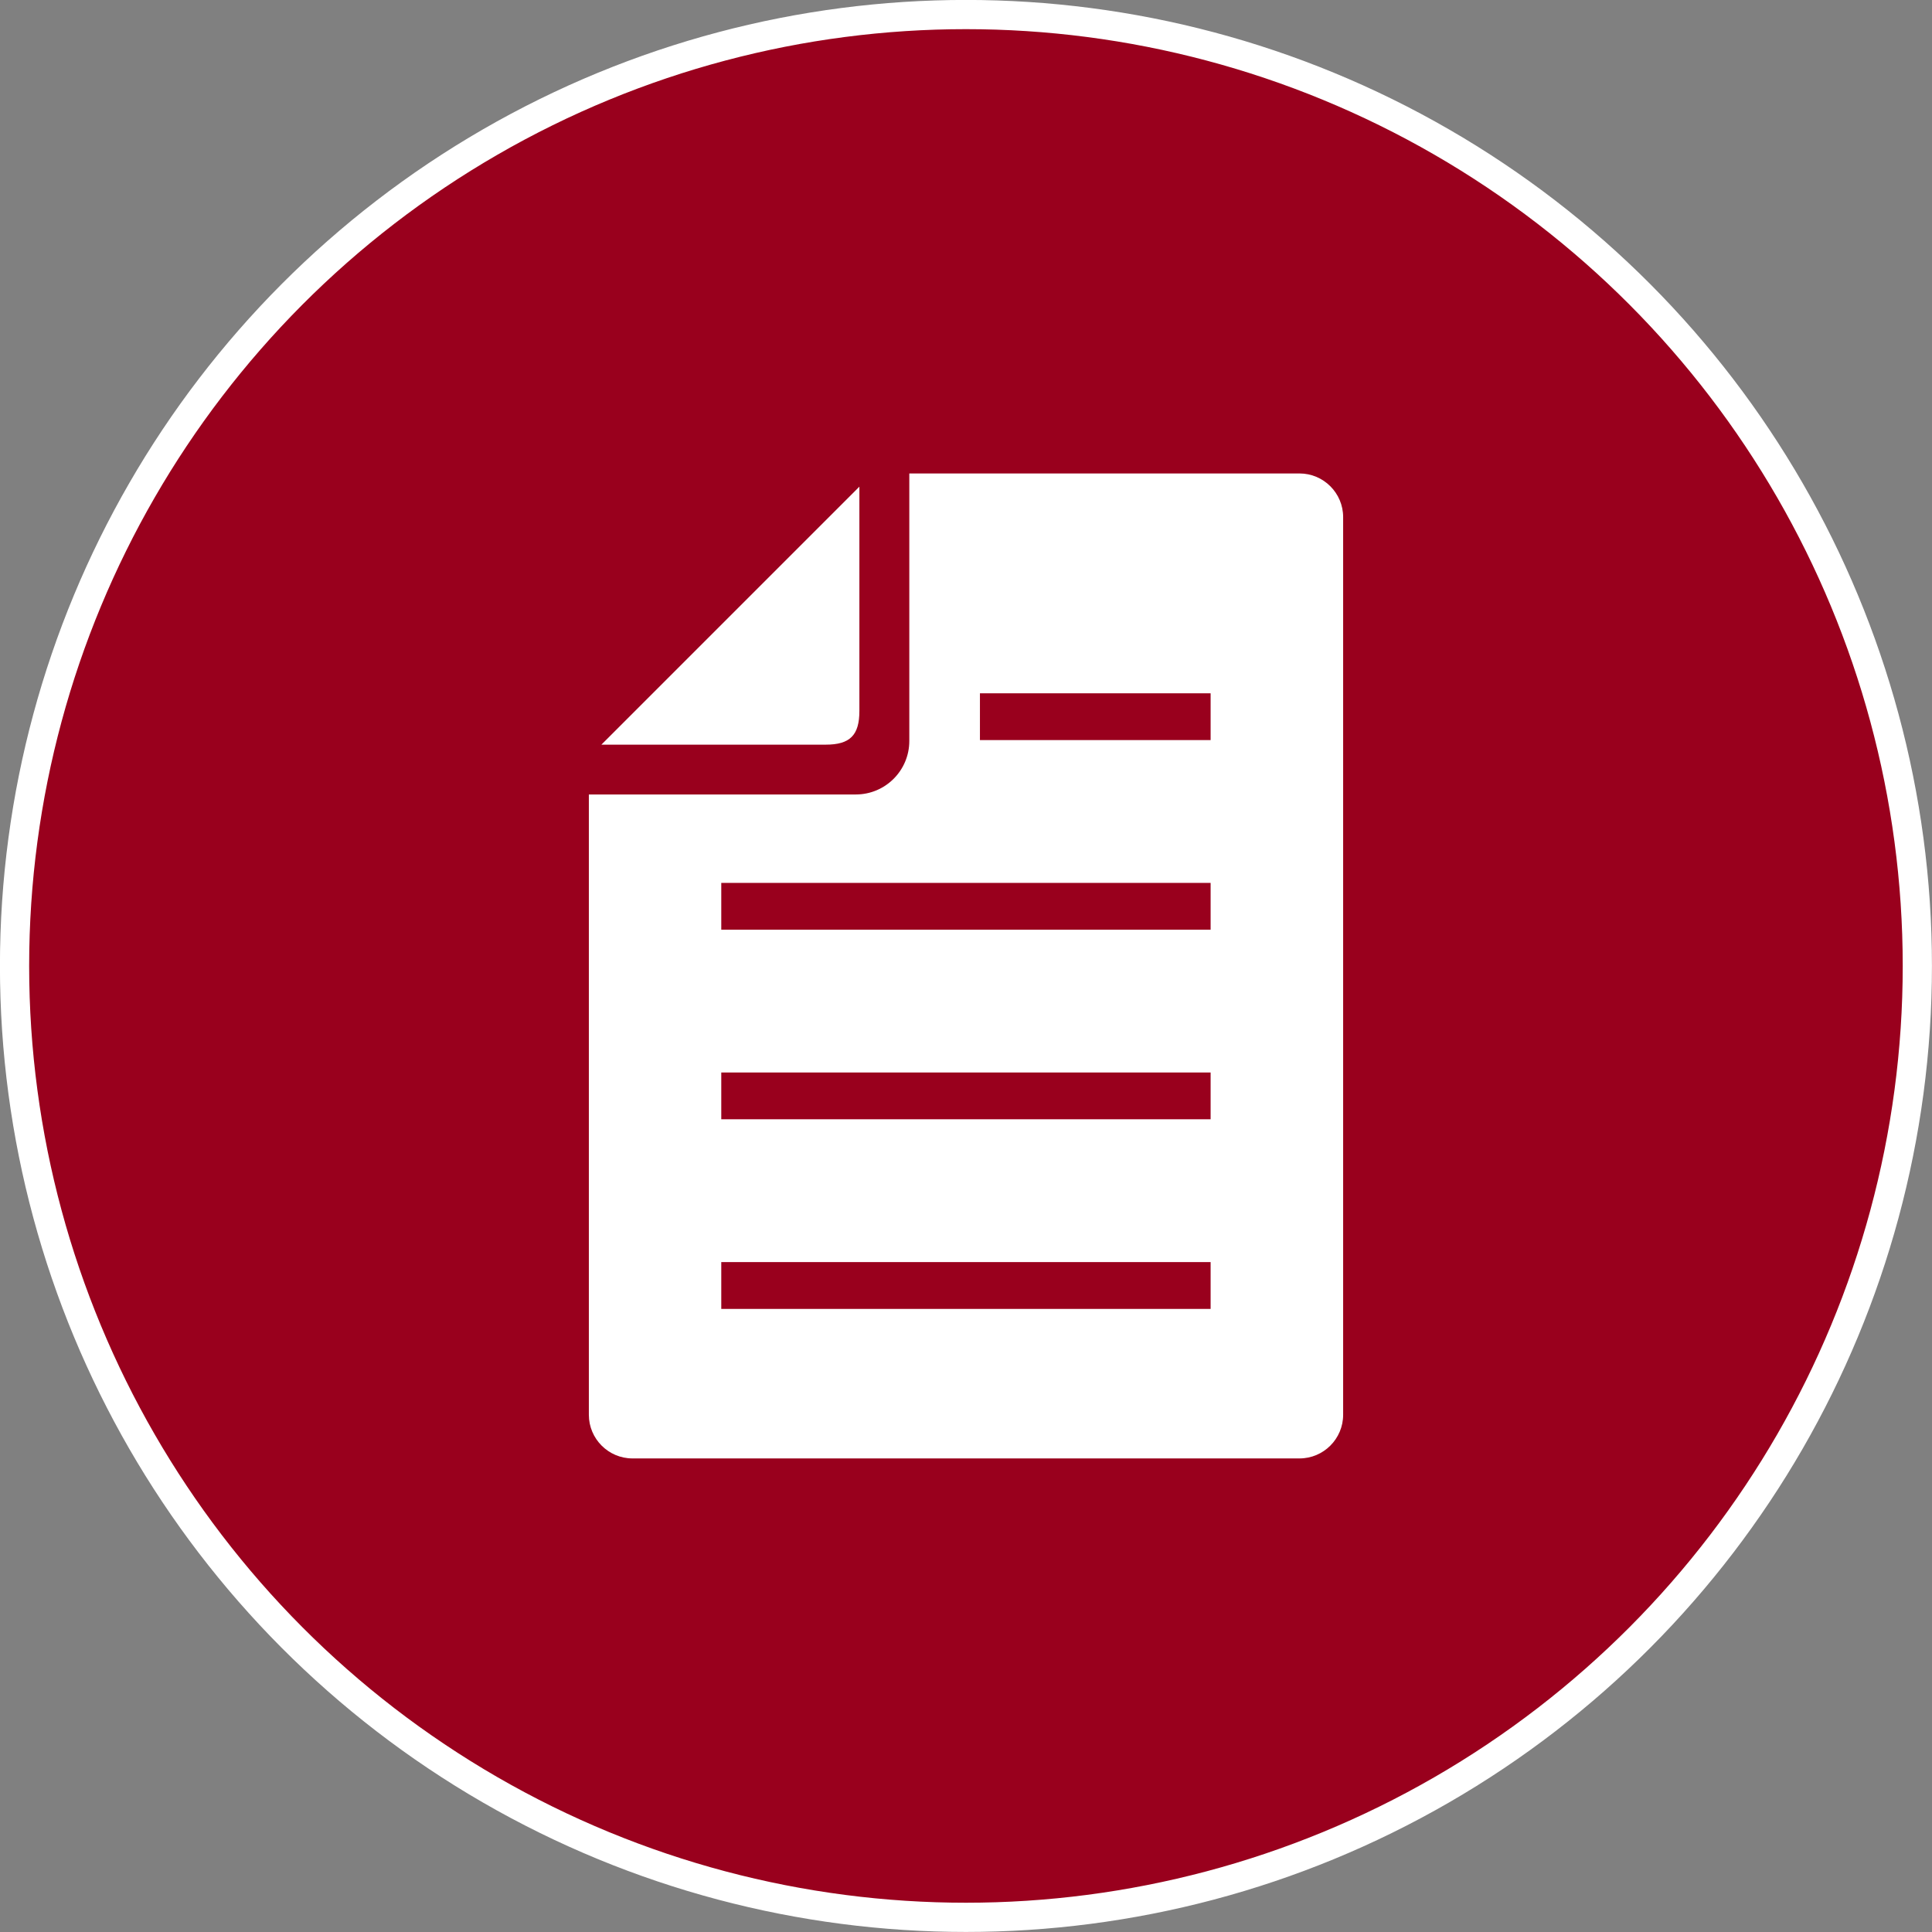 <?xml version="1.0" encoding="UTF-8"?>
<svg id="_レイヤー_2" data-name="レイヤー 2" xmlns="http://www.w3.org/2000/svg" viewBox="0 0 172.61 172.61">
  <rect x="0" y="0" width="172.61" height="172.61" fill="#808080" stroke="none"/>
  <defs>
    <style>
      .cls-1 {
        fill: #fff;
      }

      .cls-2 {
        fill: #99001d;
        stroke: #fff;
        stroke-miterlimit: 10;
        stroke-width: 2.61px;
      }
    </style>
  </defs>
  <g id="_レイヤー_1-2" data-name="レイヤー 1">
    <g>
      <circle class="cls-2" cx="86.3" cy="86.3" r="85"/>
      <g>
        <path class="cls-1" d="M116.1,42.3h-34.86v23.9c0,2.64-2.14,4.78-4.78,4.78h-23.85v55.42c0,2.15,1.75,3.9,3.9,3.9h59.59c2.15,0,3.9-1.75,3.9-3.9V46.2c0-2.15-1.75-3.9-3.9-3.9ZM108.16,116.94h-43.72v-4.18h43.72v4.18ZM108.16,100h-43.72v-4.18h43.72v4.18ZM108.16,83.06h-43.72v-4.18h43.72v4.18ZM108.16,66.12h-20.61v-4.18h20.61v4.18Z"/>
        <path class="cls-1" d="M76.78,63.52v-20.04l-23.05,23.05h20.04c2.17,0,3.01-.84,3.01-3.01Z"/>
      </g>
    </g>
  </g>
</svg>